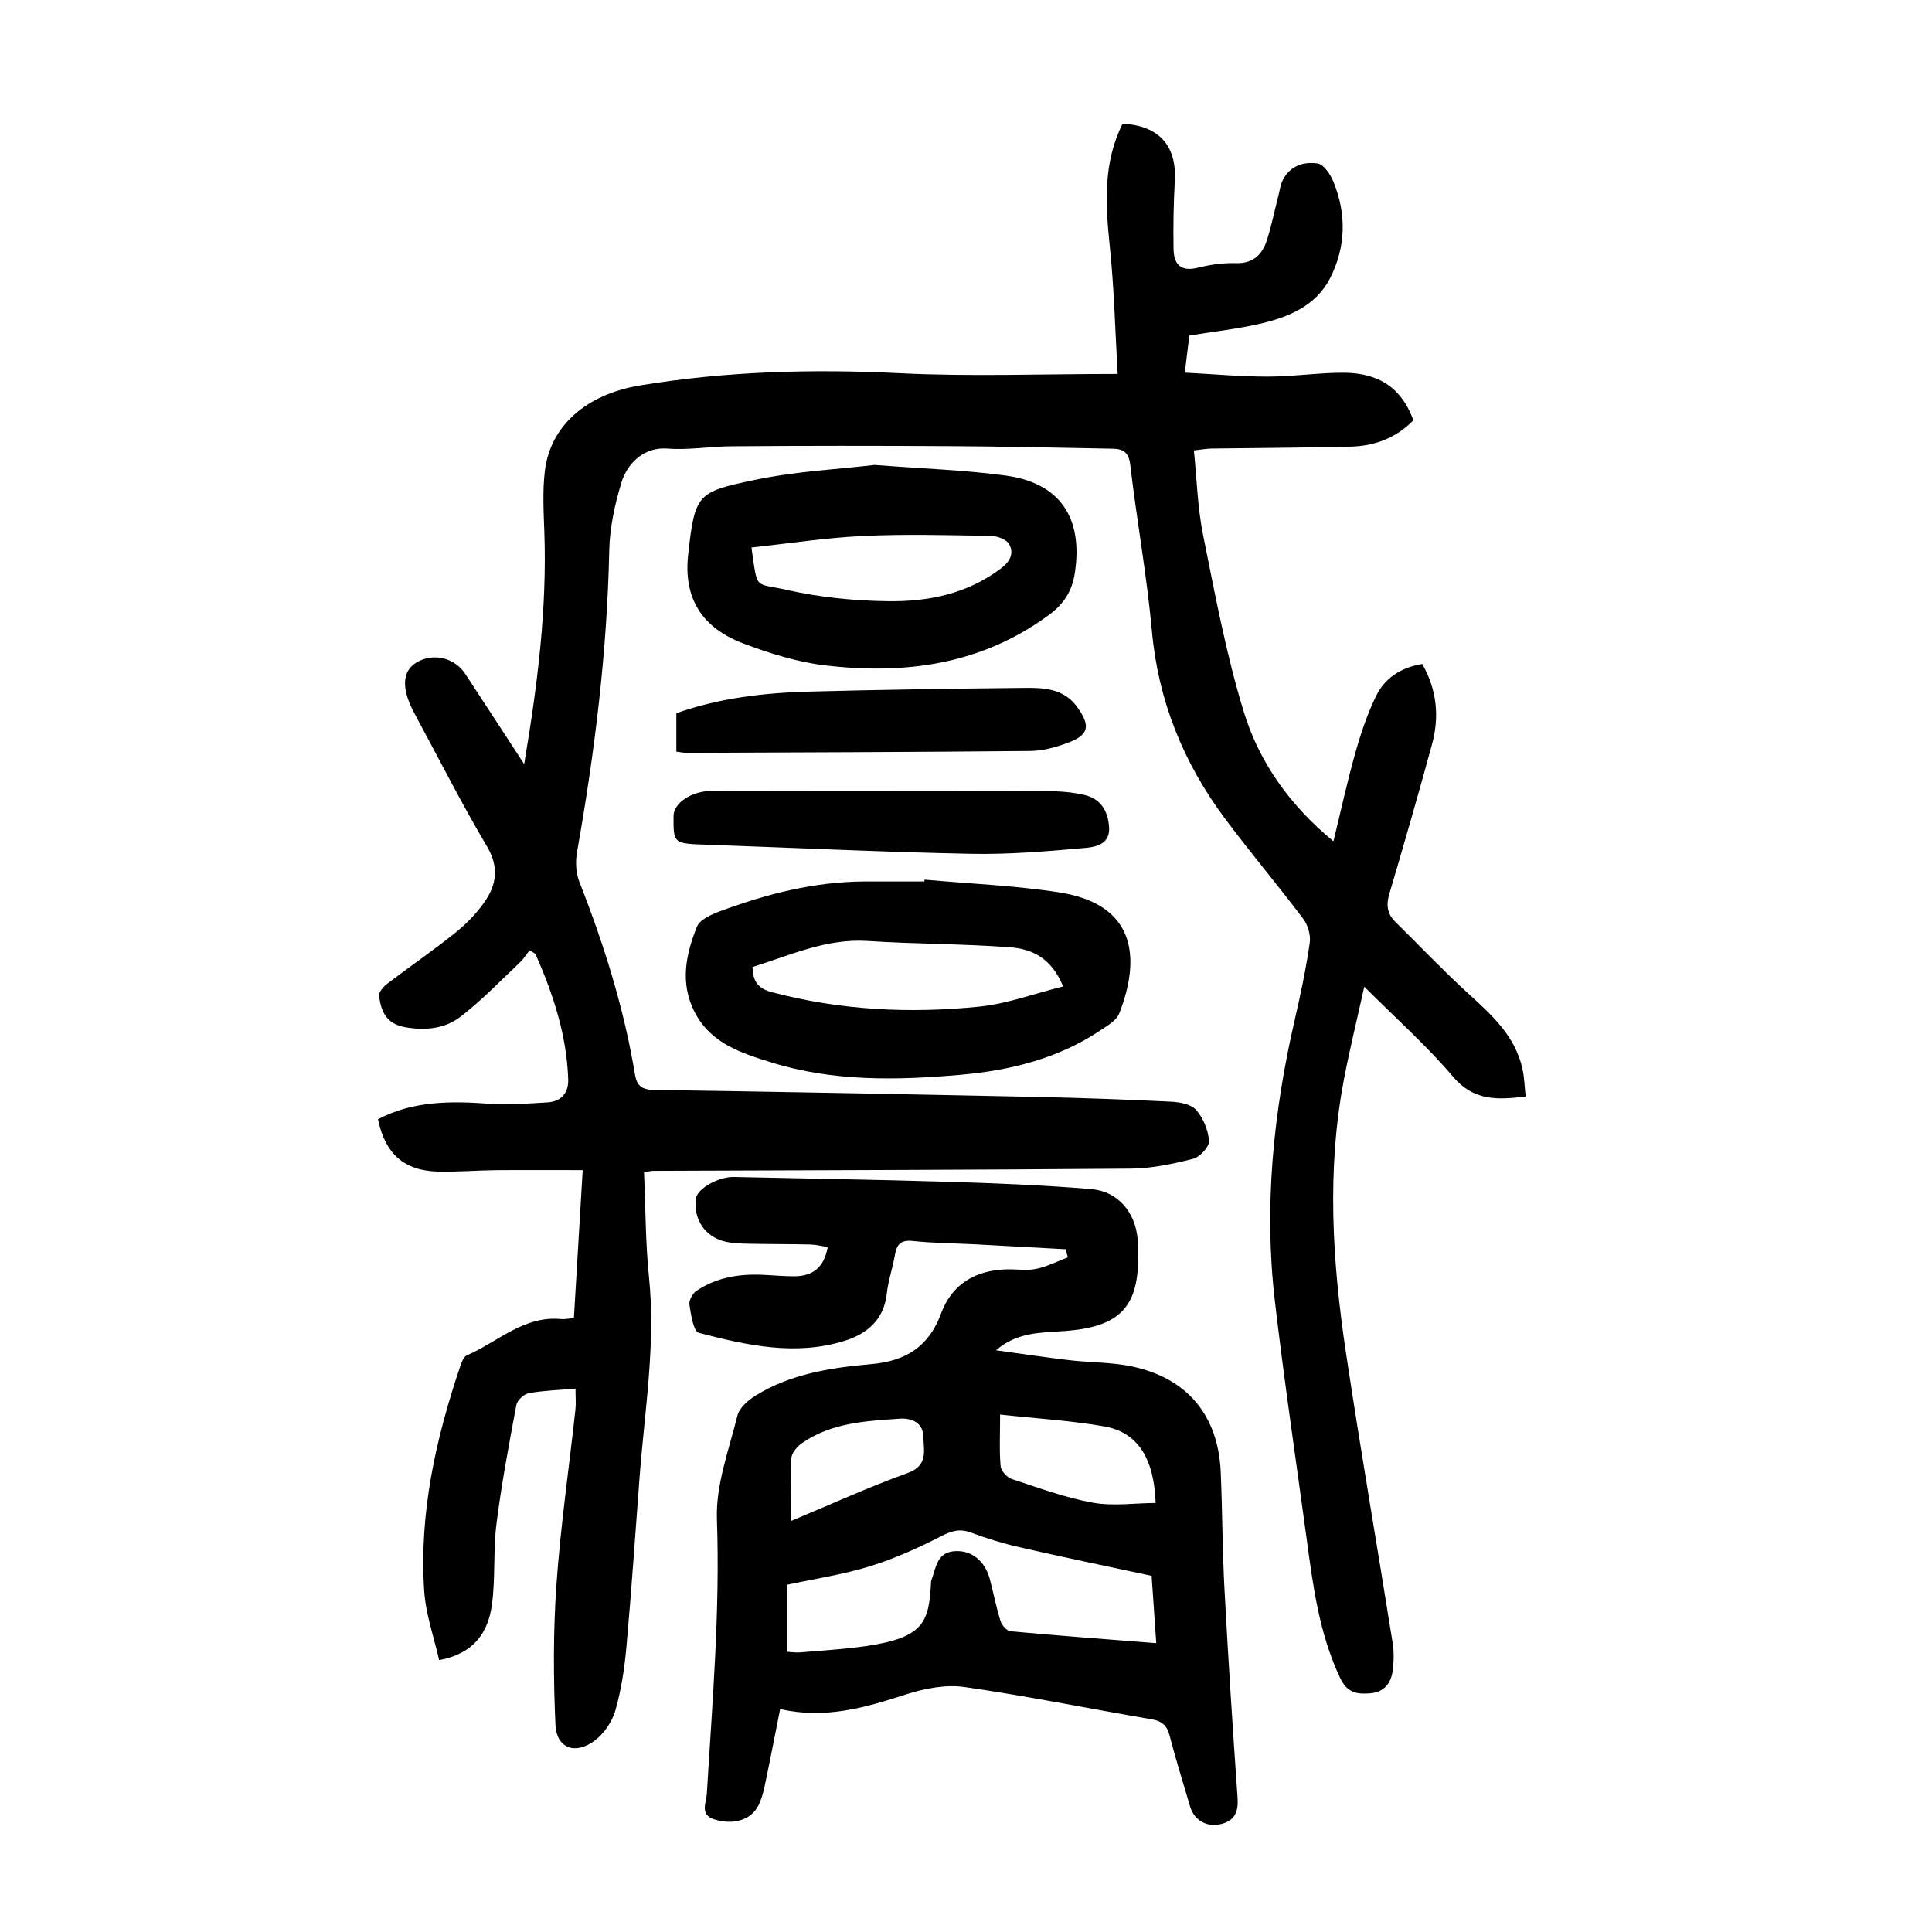 <?xml version="1.0" encoding="utf-8"?>
<svg version="1.1" id="zdic.net" xmlns="http://www.w3.org/2000/svg" xmlns:xlink="http://www.w3.org/1999/xlink" x="0px" y="0px"
	 viewBox="0 0 400 400" style="enable-background:new 0 0 400 400;" xml:space="preserve">
<g>
	<path d="M119.15,287.51c-3.47,0.29-6.61,0.38-9.66,0.93c-1.01,0.18-2.4,1.46-2.58,2.43c-1.54,8.18-3.08,16.37-4.12,24.62
		c-0.7,5.55-0.19,11.26-0.95,16.79c-0.78,5.64-3.65,10.08-10.92,11.43c-1.07-4.75-2.77-9.47-3.09-14.29
		c-1.08-16.07,2.38-31.52,7.49-46.65c0.27-0.79,0.68-1.87,1.32-2.15c6.41-2.76,11.78-8.28,19.55-7.52c0.72,0.07,1.47-0.11,2.63-0.22
		c0.59-9.98,1.18-19.92,1.82-30.62c-6.09,0-12.03-0.04-17.96,0.01c-3.99,0.04-7.99,0.39-11.98,0.29
		c-7.02-0.16-10.96-3.64-12.44-10.84c7.21-3.79,14.94-3.78,22.83-3.22c4.07,0.29,8.21-0.02,12.3-0.27c2.81-0.17,4.34-1.99,4.25-4.74
		c-0.29-9.12-3.1-17.61-6.73-25.88c-0.12-0.28-0.6-0.41-1.27-0.85c-0.65,0.82-1.21,1.74-1.96,2.46c-4.06,3.83-7.94,7.9-12.35,11.29
		c-3.21,2.46-7.2,2.9-11.43,2.16c-3.96-0.69-5-3.29-5.42-6.48c-0.1-0.76,0.88-1.9,1.65-2.49c4.67-3.56,9.52-6.88,14.1-10.55
		c2.3-1.85,4.46-4.05,6.13-6.47c2.47-3.57,2.97-7.21,0.45-11.46c-5.15-8.69-9.72-17.72-14.52-26.62c-0.59-1.09-1.19-2.2-1.63-3.36
		c-1.58-4.17-0.82-6.98,2.18-8.41c3.36-1.6,7.39-0.49,9.48,2.68c3.95,6,7.86,12.04,12.2,18.69c2.78-16.47,4.74-32.14,4.18-48.05
		c-0.15-4.24-0.4-8.54,0.12-12.73c1.15-9.25,8.54-15.79,19.74-17.63c17.81-2.93,35.7-3.42,53.75-2.52
		c14.7,0.73,29.46,0.15,45.09,0.15c-0.51-8.79-0.72-17.75-1.65-26.62c-0.9-8.67-1.36-17.14,2.67-25.19
		c7.54,0.39,11.22,4.56,10.81,11.81c-0.26,4.71-0.34,9.43-0.26,14.15c0.05,3.18,1.52,4.74,5.06,3.85c2.52-0.63,5.2-1.02,7.79-0.94
		c3.69,0.12,5.56-1.82,6.53-4.91c0.93-2.96,1.55-6.02,2.32-9.03c0.28-1.08,0.42-2.24,0.9-3.22c1.48-3,4.38-3.91,7.24-3.47
		c1.28,0.2,2.66,2.29,3.28,3.81c2.72,6.7,2.57,13.52-0.72,19.95c-2.89,5.64-8.42,7.98-14.21,9.35c-4.83,1.14-9.8,1.67-14.92,2.51
		c-0.28,2.31-0.55,4.5-0.94,7.68c5.8,0.3,11.45,0.82,17.11,0.82c5.23,0,10.47-0.8,15.7-0.8c7.51,0.01,12.13,3.28,14.52,9.84
		c-3.53,3.64-7.99,5.34-13,5.46c-9.61,0.24-19.23,0.26-28.84,0.4c-0.98,0.01-1.97,0.21-3.61,0.39c0.61,5.88,0.75,11.75,1.89,17.42
		c2.48,12.32,4.78,24.76,8.46,36.75c3.21,10.45,9.59,19.39,18.55,26.75c1.51-6.2,2.82-12.25,4.5-18.21
		c1.14-4.05,2.49-8.11,4.33-11.89c1.83-3.74,5.21-5.9,9.55-6.61c3.06,5.36,3.58,10.96,2.01,16.69c-2.82,10.34-5.79,20.65-8.83,30.93
		c-0.68,2.3-0.44,4.1,1.25,5.77c4.98,4.9,9.79,9.98,14.94,14.69c4.94,4.51,9.9,8.89,11.39,15.8c0.39,1.79,0.43,3.66,0.65,5.66
		c-5.85,0.74-10.78,0.95-15.07-4.13c-5.38-6.36-11.69-11.94-18.34-18.6c-1.5,6.78-2.97,12.77-4.14,18.82
		c-3.68,19.03-2.49,38.09,0.36,57.06c3,19.99,6.46,39.92,9.64,59.89c0.31,1.94,0.28,4,0.01,5.94c-0.36,2.56-1.81,4.36-4.64,4.59
		c-2.72,0.22-4.76-0.05-6.23-3.18c-4.41-9.35-5.65-19.35-7.01-29.37c-2.2-16.2-4.6-32.39-6.5-48.63
		c-2.31-19.69-0.3-39.14,4.14-58.39c1.21-5.23,2.31-10.49,3.08-15.8c0.23-1.59-0.38-3.69-1.36-4.99
		c-5.26-6.98-10.91-13.67-16.14-20.67c-8.61-11.54-13.86-24.36-15.18-38.89c-1.05-11.55-3.15-23.01-4.5-34.54
		c-0.4-3.37-2.49-3.2-4.7-3.24c-10.87-0.21-21.73-0.45-32.6-0.51c-15.12-0.09-30.25-0.1-45.37,0.03c-4.39,0.04-8.7,0.81-13.2,0.47
		c-4.56-0.34-8.18,2.77-9.5,7.16c-1.35,4.49-2.38,9.24-2.48,13.9c-0.44,21.05-3.01,41.83-6.68,62.52c-0.35,1.98-0.23,4.32,0.5,6.16
		c5.09,12.92,9.22,26.1,11.5,39.82c0.39,2.36,1.41,3.18,3.93,3.22c26.35,0.39,52.7,0.9,79.05,1.45c9.36,0.2,18.72,0.53,28.06,0.99
		c1.79,0.09,4.13,0.53,5.16,1.72c1.47,1.7,2.51,4.21,2.65,6.44c0.07,1.21-1.92,3.33-3.33,3.68c-4.18,1.06-8.52,1.98-12.81,2.02
		c-32.98,0.27-65.96,0.32-98.94,0.46c-0.48,0-0.95,0.16-1.89,0.32c0.32,7.25,0.29,14.48,1.02,21.62
		c1.43,13.95-0.89,27.67-1.94,41.47c-0.89,11.7-1.67,23.41-2.72,35.1c-0.4,4.45-1.07,8.95-2.3,13.23c-0.67,2.33-2.36,4.8-4.31,6.25
		c-4,2.98-7.87,1.55-8.09-3.27c-0.44-9.68-0.47-19.43,0.21-29.1c0.85-12.08,2.6-24.09,3.92-36.13
		C119.28,290.6,119.15,289.24,119.15,287.51z"/>
	<path d="M220.63,258.64c-6.19-0.34-12.38-0.68-18.56-1.01c-4.36-0.23-8.75-0.24-13.08-0.7c-2.51-0.27-3.33,0.72-3.71,2.91
		c-0.47,2.7-1.39,5.34-1.69,8.05c-0.6,5.39-4.12,8.27-8.68,9.7c-10.19,3.2-20.31,0.95-30.22-1.64c-1.12-0.29-1.63-3.75-1.95-5.81
		c-0.14-0.89,0.64-2.34,1.45-2.88c4.08-2.75,8.72-3.53,13.57-3.33c2.24,0.09,4.49,0.32,6.73,0.31c3.71-0.03,6.12-1.75,6.88-6.05
		c-1.24-0.19-2.4-0.5-3.56-0.53c-4.25-0.1-8.49-0.07-12.74-0.16c-1.62-0.03-3.27-0.07-4.83-0.42c-4.24-0.93-6.73-4.65-6.16-8.94
		c0.27-2.05,4.69-4.53,7.83-4.46c14.73,0.33,29.46,0.54,44.18,0.99c9.96,0.3,19.93,0.69,29.86,1.52c5.49,0.46,9.07,4.78,9.58,10.28
		c0.14,1.49,0.13,3,0.11,4.49c-0.15,9.82-4.13,13.77-15,14.6c-4.97,0.38-9.96,0.13-14.42,4c5.05,0.69,10.09,1.46,15.16,2.05
		c4.33,0.51,8.77,0.4,13,1.3c11.48,2.44,17.85,10.18,18.36,21.87c0.35,8.1,0.34,16.22,0.78,24.32c0.77,14.34,1.69,28.68,2.7,43.01
		c0.2,2.78-0.44,4.72-3.18,5.48c-3.09,0.86-5.77-0.65-6.64-3.56c-1.46-4.9-2.97-9.79-4.26-14.74c-0.55-2.11-1.62-2.97-3.77-3.34
		c-12.9-2.2-25.73-4.82-38.68-6.67c-3.89-0.56-8.26,0.29-12.08,1.52c-8.4,2.71-16.72,5.19-26.09,3.04c-1.1,5.52-2.1,10.73-3.2,15.93
		c-0.31,1.45-0.71,2.94-1.41,4.23c-1.57,2.89-5.15,3.84-8.89,2.73c-3.25-0.97-1.79-3.51-1.68-5.31c1.13-18.94,2.76-37.82,2.09-56.88
		c-0.25-7.1,2.48-14.36,4.25-21.45c0.4-1.62,2.22-3.21,3.79-4.17c7.32-4.51,15.62-5.76,23.98-6.5c7-0.62,11.85-3.56,14.39-10.48
		c2.24-6.12,7.2-9,13.7-9.14c2-0.04,4.06,0.31,5.98-0.09c2.26-0.47,4.39-1.57,6.57-2.39C220.91,259.73,220.77,259.18,220.63,258.64z
		 M238.43,326.26c-9.54-2.05-18.5-3.9-27.42-5.94c-3.39-0.77-6.75-1.82-10.01-3.03c-2.35-0.87-4.06-0.31-6.24,0.81
		c-4.71,2.42-9.62,4.63-14.68,6.19c-5.56,1.71-11.37,2.58-17.14,3.82c0,4.75,0,9.19,0,13.87c1.02,0.06,1.87,0.2,2.7,0.13
		c4.59-0.4,9.21-0.65,13.77-1.32c12.03-1.77,12.92-5.1,13.35-13.16c0.01-0.12,0-0.26,0.04-0.37c0.96-2.46,1.08-5.69,4.56-6.08
		c3.67-0.41,6.57,1.94,7.58,5.79c0.76,2.89,1.32,5.84,2.22,8.68c0.27,0.86,1.31,2.02,2.08,2.09c9.89,0.91,19.79,1.64,30.15,2.46
		C239.03,334.98,238.71,330.29,238.43,326.26z M207.06,292.87c0,4.3-0.18,7.53,0.11,10.71c0.09,0.97,1.32,2.31,2.31,2.63
		c5.53,1.83,11.06,3.87,16.76,4.9c4.21,0.76,8.67,0.09,13.02,0.06c-0.32-9.29-3.75-14.62-10.54-15.83
		C221.79,294.11,214.71,293.71,207.06,292.87z M163.74,314.91c8.53-3.55,16.22-7.07,24.16-9.93c4.34-1.56,3.33-4.66,3.27-7.58
		c-0.06-2.98-2.64-3.83-4.77-3.68c-7.05,0.47-14.24,0.82-20.35,5.06c-1.01,0.7-2.14,2.02-2.21,3.12
		C163.58,305.97,163.74,310.07,163.74,314.91z"/>
	<path d="M191.42,182.12c9.32,0.85,18.71,1.21,27.94,2.65c15.75,2.46,16.89,13.49,12.36,25.06c-0.56,1.43-2.38,2.48-3.8,3.43
		c-8.74,5.87-18.62,8.33-28.92,9.25c-13.24,1.17-26.52,1.45-39.37-2.57c-6.08-1.9-12.44-3.87-15.79-10.36
		c-3.12-6.05-1.84-11.97,0.45-17.71c0.6-1.49,3.02-2.55,4.82-3.22c9.64-3.58,19.52-6.1,29.9-6.15c4.12-0.02,8.25,0,12.37,0
		C191.4,182.37,191.41,182.25,191.42,182.12z M220.1,204.23c-2.42-5.99-6.57-7.77-10.94-8.1c-9.82-0.74-19.7-0.67-29.52-1.31
		c-8.57-0.56-16.02,2.96-23.83,5.38c0.04,2.93,1.09,4.44,3.93,5.2c14.19,3.77,28.61,4.48,43.09,3
		C208.52,207.81,214.07,205.73,220.1,204.23z"/>
	<path d="M181.06,96.26c10.32,0.8,18.83,1.06,27.21,2.21c11.2,1.53,15.94,8.72,14.29,19.99c-0.56,3.86-2.26,6.55-5.4,8.86
		c-13.95,10.28-29.75,12.4-46.32,10.44c-5.74-0.68-11.46-2.47-16.9-4.52c-8.56-3.23-12.45-9.31-11.47-18.35
		c1.38-12.7,1.93-13.03,13.66-15.5C164.87,97.55,173.9,97.12,181.06,96.26z M155.58,113.35c1.32,8.99,0.47,7.24,7.22,8.76
		c6.88,1.56,14.07,2.28,21.13,2.36c8.28,0.1,16.34-1.52,23.29-6.77c1.95-1.47,2.73-3.15,1.73-5.01c-0.53-0.99-2.46-1.72-3.77-1.74
		c-8.87-0.15-17.75-0.4-26.6,0.02C170.9,111.34,163.25,112.53,155.58,113.35z"/>
	<path d="M183.96,163.75c10.87,0,21.74-0.05,32.61,0.04c2.73,0.02,5.53,0.19,8.15,0.85c3.28,0.82,4.74,3.44,4.91,6.75
		c0.17,3.37-2.77,3.97-4.8,4.15c-7.92,0.71-15.89,1.39-23.83,1.23c-18.22-0.36-36.43-1.24-54.64-1.88c-6.94-0.24-6.94-0.2-6.91-5.95
		c0.01-2.65,3.68-5.15,7.77-5.18c7-0.05,13.99-0.01,20.99-0.01C173.46,163.75,178.71,163.75,183.96,163.75z"/>
	<path d="M140.03,155.62c0-2.9,0-5.38,0-7.96c9.03-3.19,18.3-4.23,27.66-4.48c14.84-0.39,29.69-0.62,44.54-0.76
		c3.98-0.04,8.06,0.16,10.78,3.95c2.85,3.96,2.47,5.81-2.07,7.47c-2.42,0.89-5.06,1.61-7.61,1.64c-23.73,0.23-47.47,0.29-71.2,0.39
		C141.53,155.86,140.93,155.73,140.03,155.62z"/>
</g>
</svg>
